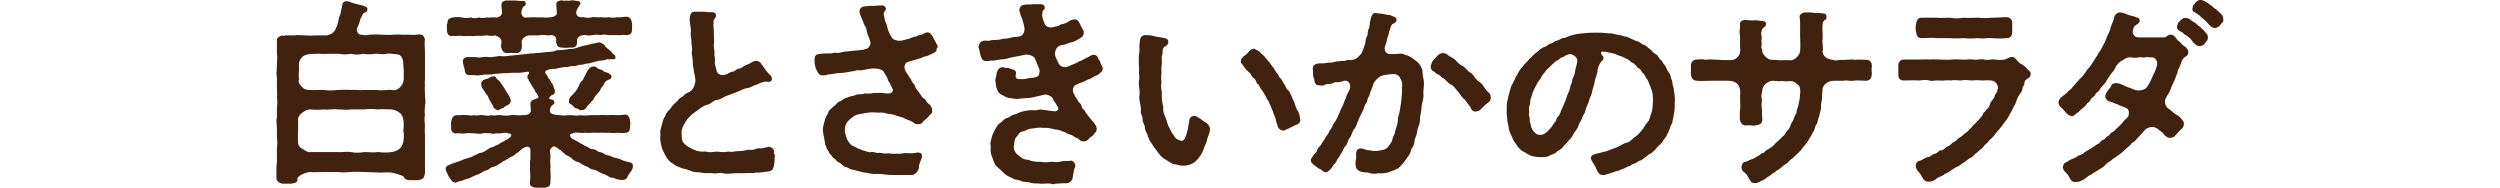 <?xml version="1.0" encoding="UTF-8"?>
<svg id="_レイヤー_2" xmlns="http://www.w3.org/2000/svg" version="1.1" viewBox="0 0 1003 75.3">
  <!-- Generator: Adobe Illustrator 29.2.1, SVG Export Plug-In . SVG Version: 2.1.0 Build 116)  -->
  <defs>
    <style>
      .st0 {
        fill: none;
      }

      .st1 {
        fill: #40220f;
      }
    </style>
  </defs>
  <g id="_文字">
    <path class="st1" d="M170.3,70v.2c0,1.3-1.4,2-2.6,2.1-1.1,0-2.2,0-3,0-1.1,0-2.3-.2-2.7-1.3,0-.3-.8-.6-2.1-1-1.2-.4-2.3-.7-3.1-.8-1.8-.2-3.8.2-5.3,0-2.1,0-3.5-.2-5.4-.2-2.1,0-3.4-.2-5.4,0-1.9.2-3.6.2-5.4,0-2,0-3.6,0-5.4,0-1.9,0-4.3.2-5.6,0-2.2.3-4.6,1.5-5,2.6.2,1.6-.6,1.8-2.6,2.1-.2,0-.4,0-.6,0h-.2c-.6,0-1.2,0-1.8,0h-.4c-1.4,0-2.8-1-2.8-2.3v-1c0-.9,0-1.8,0-2.8s0-1.4.2-2.2c0-1.3,0-2.8,0-4.2s0-1.2,0-1.8c.2-1,.2-3,0-4,0-1,0-2.7,0-4.1,0-.7-.2-1.7-.2-2.6s0-1,.2-1.5c0-1.5,0-2.9,0-4.1.2-1.4.2-2.6,0-4.1.2-1.2,0-3,0-4,0-1.3,0-2.6,0-4.1,0-.5-.2-1-.2-1.4,0-1,.2-1.8.2-2.7,0-.3,0-.7,0-1,0-1.4.3-2.7,0-4.2,0-.5,0-1,0-1.5,0-1.4,0-2.8,0-3.9v-.2c0-.7.8-1.5,2.2-1.8.4.2.7.2,1.1,0,1.4,0,2.2,0,3.7,0,1.3-.3,2.6,0,4,0,1.1,0,2.4.2,4.1,0,1.8,0,3.8,0,5,0,.3-.2,1.3-.2,2.4-1.1.9-.9,1.1-1.5,1.5-2.5.4-.9.5-1.5.8-3,0-.6.6-1.3.8-2.5,0-.7.6-2.2.6-3,0-.6.5-1.6,1.5-1.6s.2,0,.4,0c.6.2.7,0,1.1.2,1,.6,1.9.6,3,1,.8.2,2.2.4,3.2.9.5,0,1.1.6.9,1.4-.3,1.3-1.3.8-1.7,1.5-.4.5-.6,1.4-1.2,2.3-.2,1.4-.8,2.6-1.2,3.4-.4,1,.2,2.6,1.4,2.7,1.7.2,2,.4,3.6,0,1.2,0,3-.2,4.4,0,1.4,0,3.4.2,5.4,0,1.7-.2,3.8.2,5.4,0,1.4,0,2.1.2,3.7,0,.3,0,.7-.2,1.1,0,1.4-.2,1.7.6,2.2,1.9-.3,1.5,0,3.2,0,4.9v.6c0,.8,0,1.8,0,2.7v2.6c0,.6,0,1,0,1.5,0,1,0,1.7,0,2.4,0,.4,0,.8,0,1.2,0,1-.2,1.7,0,2.7-.2,1.1,0,2.2,0,3s0,.6,0,.9c0,.9.2,1.6.2,2.3s0,1-.2,1.6c0,.2,0,.5,0,.7,0,1-.3,1.9,0,3.2-.3,1.3-.2,3,0,4,0,1-.2,2.4,0,3.8,0,1.3,0,3,0,3.9v6c0,1.7,0,4.3,0,6.1ZM161.8,52.4c.2-1.4.3-2.8,0-4.6-.2-.4-.4-1.8-1.4-2.5-1-.7-1.4-1-3.2-1.4-1.8,0-3.8-.2-5.6,0-2-.2-3.7-.3-5.4,0-1.4,0-3.8,0-5.4,0-1.6.3-3.3,0-5.4,0-1.7-.3-3.9.3-5.4,0-1.8.2-3.3.2-5.6,0-1,0-2.3.6-3.2,1.4-1.4,1-1.7,2.1-1.6,3,0,1.4,0,3,0,4.1,0,1.5-.2,3.4,0,4.6-.2.5.4,2.2,1.6,2.6,1.3.8,2.4,1.7,3.2,1.4,1.4,0,3.5,0,5.6,0h5.4c1.5.2,3.3-.3,5.4,0,1.6.4,3.8.3,5.4,0,1.8,0,3.8.3,5.4,0,1.9.2,4,.3,5.6,0,.6,0,2.3-.6,3.2-1.4,1-.9,1.1-1.8,1.4-2.6.3-1.5.3-3.3,0-4.6ZM119.7,32.2c.2,1.4.9,2.2,1.7,2.9.7.8,1.5.9,3,1,2.2.2,3.8-.2,5.6,0,2,.3,3.4.2,5.4,0,1.9,0,3.9-.2,5.4,0,2-.2,3.4.2,5.4,0,2.1,0,3.4,0,5.4,0,1.3.4,4.2-.2,5.6,0,.7.2,2.2.2,3.4-1.2.8-.8,1.4-1.9,1.4-3.7,0-.6,0-4.2-.2-5.1,0-2.2-.5-4.2-2.6-4.3-1.1,0-2.3-.5-4.2-.2-1.8.4-3.4-.2-4.7,0-1.5.3-3,.2-4.7,0-1.9.4-3,.4-4.7,0-1.5.2-3.2.4-4.7,0h-4.7c-1.8.2-3.4-.2-4.7,0-2.7,0-4.2.2-5.2,1-2.4,1.8-1.5,4.5-1.6,5.4-.2,1.4-.2,3,0,4.2Z"/>
    <path class="st1" d="M220.9,39.8c1,.2,1.3.3,1.5,1.2.2.6-.5.9-.8,1.2-.6.5-.7.9-1,1.8,0,.4,0,1,.4,1.4.5.4,1.5.7,3.5.8,1.4.3,3.3,0,4.2,0,1.4,0,3,.4,4.1,0,1.3.2,2.6.2,4.1,0,1,0,2.2,0,3.4,0,1.3-.2,2.3,0,3.4,0s2.1-.2,3.5,0c1.3,0,2.1,0,3.4-.2,1.4-.2,2,1,2.2,2.6.2.7,0,1.1,0,2,0,2-.6,2.7-2.2,2.7-1.4.3-2.3-.2-3.6,0-1.1.3-2.1-.2-3.5,0-1.2,0-2.6-.2-3.4,0-1,0-2-.2-3.4,0-.7.2-1.5-.2-2.5,0-1.6.2-3.2-.5-4.4.2-1.8.2-.9,1.5-.5,1.9.4.2.6.6,1,.6.6.5,1.9.8,2.3,1.4,1,.3,1.3.7,2.4,1.3,1,0,1.4,1.1,2.5,1.1,1,0,1.9.5,2.6,1.1,1.1.2,1.9.4,2.6,1,.9.6,1.9.3,2.6.9,1.2.6,2.5.6,3.6,1.1,1.2.6,2.2.9,3.7,1.2.9.2,1.3.6,1.3,1.2s0,.2,0,.4c0,0,0,.2,0,.3,0,.7-.7,1.8-1.4,2.6-.9,1.2-.7,2.4-2.6,2.6-.7,0-2.3,0-3.8-.9-.5.2-1.6-.2-2.6-.9-.8-.5-1.7-.6-2.6-1.1-.6-.2-1.4-1-2.6-1.2-1.3-.2-1.8-.6-2.4-1.1-1.6-.5-3.1-1.5-3.5-1.8-1.4-.4-2.6-1-3.2-1.8-.8-.8-2.2-1-3.1-2.1-.7-.2-.6-1-1.6-1.2-1-1-2.2-1.7-2.7-1.2-1.1.6-1.4,1.9-1,2.6-.2.7.2,1.4,0,1.8-.2,1.9.2,3.2,0,4.9,0,1.4.3,2.9,0,4.9.2,1.8-1.4,2.2-2.6,2.2-.2.2-.5.2-.8.2-.7,0-1.6-.2-2.2-.2-1.3,0-2.9-.6-2.6-2.3.2-1.4.2-3.4,0-4.9.2-1.9-.2-2.4.2-4.3,0-1,0-2.2,0-3,.2-1.9-1-2.4-2.5-1.6-.5.6-1.3.4-1.2.9-1,.5-1.2,1.3-2.1,1.5-.4.6-1.7,1.4-2.2,1.4-.7.5-1.4,1-2.2,1.4-.9.2-1.3,1-2.2,1.3-1,.8-1.7,1-2.2,1.2-.6,0-1.8.6-2.2,1.1-.8.4-1.8.5-2.7,1.2-1.1.8-2.6,1-4,1.8-1.2.8-2.6.8-4,1.5-1.6.2-2.4,1-2.9.7-1.3-.2-1.8-1.8-2.5-2.6-.3-.9-1.1-2-1.1-2.8v-.2c0-.4.3-1,1.3-1.4,1.3-.6,2.7-1,3.8-1.4,1.2-.3,2.3-1.1,3.7-1.3.7-.4,1.5-.3,2.6-1.1,1.1-.2,1.4-.9,2.6-1.1,1.1,0,2-.9,2.6-1.2.5-.4,1.6-1.1,2.6-1.2.6-.6,1.8-.6,2.6-1.4.9-.6,1.5-.6,2.4-1.4.6,0,.8-.4,1.4-.8,1.1-.8,1-1.8-.7-1.8-.6-.6-2.4.2-4.4,0-.8,0-1.6.4-2.2,0-1.4,0-2.7-.2-3.5,0-1.3.4-2.5,0-3.4,0-1.4,0-2-.2-3.5,0-1.4.3-2.2-.2-3.5,0-1.4.2-2.5-1-2.2-2.7,0-1-.2-1.5,0-2,.2-1,.7-2.6,2.2-2.6,1.4.2,2.5-.3,3.5,0,1-.2,2.2.4,3.5,0,1,.4,2.6-.2,3.4,0,1,0,2,.5,3.5,0,1.4.4,2.3-.2,4,0,1.4.3,2.8.2,4,0,1.4-.3,2.6.3,4.2,0,1.5,0,3.4,0,3.7-1.7l-.2-2.6c-.2-1.2,1-2,2.1-2.2.4-.2,1.4-.2,1-1.3-.4-1-1.3-1.4-1.3-2.2-1-1.1-1.4-2.5-2.5-3.9.2-.6-.6-.6-.5-1.3,0-1,.2-1,.6-1.4.2-.3.2-1-.7-.8-1.5.2-3,.5-4.3.4-1,0-2.9,0-4.2.2-1.5-.2-3,.3-4.2.2-1.4.4-3,.3-4.3.3-1.6.2-2.9.6-4.3.2-.6.2-.8,0-1.4,0-1.3.3-2.4-.6-2.3-1.8,0-.6-.9-2.8-.8-3.8.2-1.9,2.1-1.6,3.3-1.6s2.4,0,3.2.2c1.9-.2,2.2-.4,3.8-.2,2,.2,3.2-.5,5-.4,1.8.3,3-.2,5-.3l5-.5c1.3-.2,2.2-.3,3.4-.3.6-.3,1.6,0,3-.3,1.2-.2,2-.2,3-.3.8,0,1.6,0,2.8-.6,1.1-.2,1.4,0,2.6-.2.8,0,1.7-.2,2.8-.4.7.2,2.4-.2,3.7-.7,1.2-.3,1.8-.6,2.7-.7,1-.2,3.1-.8,4.3-1,.3.2.4-.3,1-.2s1.7.4,2.3,1.2c.5.9.9,1,1.7,1.7.6.4,1,1,1.8,1.8.5.3.7.4.8,1.1.2.9-.6,1.2-1.2.9-.9,0-1.2.3-1.8,0-1.2.4-1.9.6-2.9.6-.6,0-1.9.4-2.8.6-1.3.4-1.8.6-2.8.6-.6,0-1.4.6-2.9.5-1.3.4-1.8.6-2.8.5-1.2,0-1.9.6-2.9.4-.9,0-2.2.4-2.9.4-1.1.6-1.8.2-2.9.4-.5.2-1,.2-1.4.4-1.3.5-1,1.3,0,2.3.4.5,0,1.1.9,1.3.2.6,1,1.9,1.5,2.6,0,1.1.6,1.4.6,1.9.2,1.2-.4,1.8-1.4,2.1-.9.5-1.1,1.6-.3,1.6h0ZM179.5,9.4c0-1.6.6-2,2.1-2.4,1.4-.2,2.4-.2,3.8,0,.9.3,2.4.3,3.5,0,1.4.5,2,.3,3.4,0,1.1.5,2.6,0,3.4,0,.7.2,2-.2,3.1,0,.9.3,2.6-.8,2.6-1.7,0-1.8-.3-2.7-.2-3.1-.3-1.2,1-2,1.9-2h.2c.2,0,.5,0,.8,0h.8c.6,0,1.2,0,1.6,0,1,0,2.3.3,3,.2.7,0,1.5,0,1.4,1,0,.5,0,1.1-.5.9-1,.8-1.2,2.1-1.2,2.6-.2.3.2,1.3.6,1.7,1,.9,1.4.2,2.6.4,1-.2,2.4,0,3.8,0,1.2-.2,2.3.2,3.8,0,1.7,0,3.4-.6,3.4-1.6,0-1.5-.2-2.6-.2-3.3-.2-1.6.9-1.7,2.1-2,.9.4,1.8,0,3.2.2.3,0,.6-.2,1-.2s1.3.2,2,.3c.4-.2,1.3.2,1.4,1-.4.6-.2.5-.5.9-1,1.4-1.2,2.2-1.2,2.6,0,1.4.7,2.2,2.9,2,.8.2,2.4.4,3.4,0,.9-.2,2,.2,3.4,0,.8,0,1.9.3,3.4,0,1.5.3,2.2.2,3.5,0,1.5.2,2.2-.2,3.6-.2,1.5,0,1.9,1.4,2.2,2.6,0,.7,0,1.2,0,1.6s0,.4,0,.6c0,1.7-.4,2.5-2.2,2.6-1.1-.3-2.2.2-3.6,0-1.4,0-2.5,0-3.5,0-1.5-.3-2.7-.3-3.4,0-1.6-.4-2.6,0-3.4,0-1.3.4-2.6-.2-3.3,0-1.4,0-2,.6-2.5,1.3-.4.6,0,1.5-.2,2-.2,1.4-1,1.8-2.9,1.7-.7,0-2.1.2-2.9,0-1.7,0-2.2-.6-2.4-1.6-.4-.6,0-1.8-.2-2.2-.6-1.3-1.4-1.3-3.2-1.1-1.3-.2-2.7-.3-3.8,0-.8,0-2.8,0-3.8,0-1.8.2-3.1,1.6-3,2.6,0,.9.2,1.7,0,2.5,0,1.5-1.5,2.2-2.7,2-.8,0-1.5-.2-2.8,0-1.7.2-2.3-1-2.6-1.9-.4-1,0-.9,0-2.6,0-1.4-1.2-2.2-2.6-2.6-.8.3-2.4.2-3.1,0-1,0-1.7.2-3.1.2-1-.2-2.6.3-3.8,0-1.1,0-2.3.2-3.5,0s-1.8.2-3.6,0c-1.7.3-2.2-1.1-2.2-2.6,0-1.1,0-1.6,0-2.2ZM198.2,30.6c.8,0,.6.6,1.5,1.4.6.2,1.3,1.4,1.7,2,.5.6,1.2,1.8,1.9,3,1,1.4,1.4,2.3,1.6,3,.2,1.3-.8,2.2-1.8,2.4-.6.3-1,1.1-1.8,1.1-.7.2-1.4,1-1.8.7-1.2-.6-1.5-.8-1.8-2-.5-.6-.9-1.6-1.4-2.3-.5-1.1-.6-1.7-1.4-2.3-.4-1.1-1-1.4-1.4-2.3-.4-.4-.4-1-.4-1.4-.2-1,.5-1.7,1.3-2,.5-.2,1-.2,1.8-.6.6-.3,1-.8,1.9-.6ZM242.3,34l-1.2,1.4c-.2,1-1,1.7-1.8,2.6-.7.6-1,1.9-1.9,2.6-1,1.3-1.7,1.7-2.2,2.6-.5.9-1.4,1-2.1,1-.3.4-1-.7-1.8-.7-.7,0-1-.6-1.8-1.4-1-.4-1.4-.8-1.2-1.9.2-1.5,1.2-1.8,1.9-2.7.9-1,1.6-2,2-3,.3-.6.5-1.4,1.3-2.1.6-.3.7-1.5,1.3-2.2.3-.8.6-1.3,1.2-2.2.4-.6,1-1.3,2-1.3s1,0,1.4.4c.6.8,1.6.6,2.5,1.2.4.8,2,.6,2.5,1.3.6.2,1.1.8.9,1.5-.2.6-.8.8-1.4,1-1.3.6-1.2,1.2-1.8,1.9Z"/>
    <path class="st1" d="M310.9,61.9c0,1.2-.2,2-.2,3.4-.2,1.6-.5,2.2-.7,2.6-.5.8-1.8,1-2.9,1-1.7.2-2.4.5-3.8.3-1.2.5-3.1,0-4.6.3h-3.6c-1,0-2.2.2-3.3.2s-1.1,0-1.7-.2c-1.3-.4-2.4.3-4.2,0-1.1-.2-2.8.2-4.2-.2-1-.3-3,0-4.2-.6s-3-1-3.9-1.2c-1.2-.5-2.8-1-3.5-1.8-1.3-.5-2.2-1.8-2.7-2.6-.6-.9-1.4-2.6-1.8-3.6-.3-1.2-.7-2.4-.7-3.8s0-.6,0-1c.2-.7,0-1.2,0-1.8s0-.6.2-1.1c.3-1.2.4-1.8.7-2.6,0-.5.6-2.1,1.1-2.6.2-1,.8-1.7,1.4-2.3.6-.4.9-1.3,1.8-2.2.8-1,1.4-1,2-2,.5-.6,1-1,2.2-1.7.3-.6,1.4-1.2,2.3-1.5,2-1.1,2.7-4.4,2.3-5.5-.2-2-.5-2-.6-3.5-.2-1.5-.4-2-.4-3.7s-.6-2.4-.3-3.6c.3-1.5-.3-2.3-.2-4.1,0-1-.5-2.6-.2-4,0-2.1-.8-4-.4-5.8.2-1.3.7-2,1.9-2h1.4c.8,0,1.5,0,2.4,0,1.4.2,2.1.2,3.4.2.7,0,1.3.4,1.4,1.3,0,.9-.6,1.2-.8,1.6-.5,1,0,1.4-.3,2.3.2,1.5.2,3.1.2,4.2s.2,2.6,0,3.4c-.2,1.4.5,2.9.2,3.8,0,1.2.4,2,.2,3-.2,1,.3,2.2.6,3.4.2,2,2,2.4,3,2.2,1.1-.2,1.9-.7,2.4-1,1-.6,1.4,0,2.4-1,.6-.5,1.9-.6,2.5-1,1.4-1.2,3-1.3,4-2.2.5-.2,1.4-.6,1.8-.5.7,0,1.7.6,2,1.4.6.6,1,1.3,1.6,2.2.7.8,1.1,1.4,1.8,2,.8.7,1,1.7.6,2.3-.3.6-1.1.6-1.6.5-1.2-.2-1.9.2-2.2.3-.5,0-1,.5-2.6,1-1.4.5-2.2,1.1-3,1.2-1.8.2-3,1.1-4.2,1.5-1.4.5-2.9,1.2-4.2,1.6-1.2.3-2.3,1.5-4,1.7-1.8.2-2.6,1.8-3.9,1.9-1.1.2-2.8,1.3-3.7,2.1-1,.7-2.7,1.8-3.3,2.6-1.3,1.2-1.7,2.1-2.4,3.3-.9,1.5-1.1,2.8-.9,4,0,2.1.2,2.9,1.4,4,1,.9,2.1,1.4,3.6,2.1,1.4.7,3,.8,4.7.7,1.8.6,3.4,0,4.4,0,1.3.2,3.1.4,4.6,0,1.5.4,2.6-.2,4.5-.2,2.2,0,3-.7,4.6-.5s2-.8,3.7-.6c1.1.2,2.9-.7,3.8-.6.6.2,1.7.9,1.7,1.5v.2c0,.5,0,.9,0,1.3h0Z"/>
    <path class="st1" d="M375.8,19.4c0,.2,0,.4,0,.6-.2.9-1,1.1-2.1,1.7-1,.3-1.6,1-2.6.9-.5.3-1.3.6-2.3.9-2,.6-2.8.8-4.7,1.4-1,.2-1.6,2.2-1,3,0,.7.5,1.1,1.2,2.1.2.8,1,1.3,1.4,2.3.2,1,1.2,1.2,1.4,2.3.2.8.9,1.5,1.4,2.2,1.3,1.7,1.4,2.4,2.2,2.7.7.3.9,1.5,1.7,2s1.5,1.5,1.6,2.7c.2,1.1-.7,1.8-1,2-.6.9-2,1.9-2.7,2.6-.5,1-1.2,1-2.1,1-.6,0-1,0-1.7-.6-1.3-1-2.4-1-3.8-1.8-.9-.6-2.6-.6-3.8-1.3-1.7-.5-2.6-.2-3.9-.8-1.1-.3-2.7,0-4.2-.2-1-.2-2.9.2-3.9.3-1.6.4-3,.4-4,1-1,.7-1.7,1.2-2.7,2.2-.7.9-1.3,2-1.2,3.5-.2.9.4,2.3.6,3,.2,1.1,1,1.9,1.4,2.5.3.6,1.4,1.1,2.4,1.5.7.6,1.4.6,2.7,1.2,1.4.3,2.5,1,3.3.7,1.3-.2,2.3.6,3.4.3.9,0,2,.5,3.4.2.7,0,1.8.3,3,.2,1.2-.2,1.8.2,3.2-.2,1-.2,1.7,0,3.2,0s2.2-.4,2.9-.3c1,.2,1.4.4,1.4,1.4.2.8-1.4,3.1-1.2,4.6-.2,1-.8,2.1-1.7,2.6-.2.3-.8.4-1.5.4s-1.6,0-2.3,0h-3.9c-.5,0-1,0-1.5,0-.9,0-1.8,0-2.8-.2-1.8-.3-3.2-.2-4.3-.2-1.4,0-2.9-.6-4.2-.6l-4.2-1.1c-.8,0-1.7-.5-2.6-1-.9,0-1.8-.9-2.3-1.4-.6-.5-1.6-.8-2-1.5-.8-.8-1.2-.8-1.8-1.8-1-1-.9-1-1.4-2.1-.6-.5-.6-1.4-1.1-2.3-.2-1.7-.7-3.4-.9-5.4-.3-1,.4-3,.6-3.9.2-.9.6-2,1.4-3.2.2-1.4,1.1-1.5,2.1-2.7,1-.5,1.4-1.6,2.5-2.1,1.3-.3,1.7-1.4,3.1-1.5,1.4-.8,2-.4,3.4-1.1.9-.5,2.4,0,3.6-.6,1.4,0,2.1.2,3.6-.2h1.6c1.4-.2,2.7.2,4,.2,1,0,1.5,0,2-.8.4-.8-.2-1.4-.8-2.6-.2-1-1-1.4-1.1-2.2-.3-1.3-1.2-2-1.5-2.9-.6-1.3-3.4-1.8-5.8-1.4-1.4.2-3.4.8-4.3.6-1-.2-2,.5-2.6.4-2.1.4-3.8.7-5.3.7s-2.9.6-4.6.6c-.6.4-1.8.4-2.5.3-1,0-1.7-1.4-2.2-2.6-.4-.9-.6-2.2-.6-3.3v-.2c0-2,.9-2.4,1.8-2.4l1.4-.2c1.8-.2,3.2.2,4.4-.3.6-.2,1.5.3,3.1-.2,1.4-.5,2.2-.2,4.4-.6,1.8-.2,4.1-.2,5.2-.7,1.4,0,2.6-1.9,2-3.3-.3-1.2-1.2-2.6-1.4-4.2-.2-1.5-1.1-2.2-1.4-3.4-.2-1-1.2-2.4-1.4-3.7-.3-1.5.8-2.5,1.9-2.5,1.2-.2,2.3-.3,3.6-.2.8,0,1.5-.2,2.3-.2s.8,0,1.2,0h.2c.6,0,1,.5,1.3,1,.2,1-.7,1.4-.8,2-.2.9.2,1.1.3,2.3s1,2.2,1.1,3.4c.2,1.1.5,1.7,1.1,3,.5.8,1,2,2.2,2.2,1.1.3,2,.5,4-.2,2.6-.5,3.2-1.3,3.7-1.2,1,.2.7-.5,2-.6,1.3-.2,1.8-1,3-1.1,1.1,0,1.8.8,2.2,1.7.5,1,1.1,1.9,1.5,2.9.3.2.5.7.5,1.4h0Z"/>
    <path class="st1" d="M423,73.9c-.5,0-.9,0-1.4-.2-1.3-.2-2.4,0-3.3,0s-.5,0-.7,0c-1.1-.2-3,0-3.9-.3-1.1-.5-3.1-.3-3.9-.7-1-.7-2.8-.4-3.8-1.3-1.4-.6-2.3-1-3.5-2.2-.7-.8-1.8-1.7-2.7-2.5-1.1-1.1-1.3-2.9-1.8-3.8-.5-1-.7-2.6-.5-4.2-.4-1.4,0-2.1.4-3.6.2-.9.6-1.8,1.3-3.1.7-1,1-2.1,2-2.6.6-.3,1.7-1.8,2.6-2,1.2-.2,1.4-1,3-1.4,1.2-.3,1.8-.8,3.2-1.2,1.1-.3,2.1-.5,3.4-.6,1.4,0,2.3.2,3.4-.2,1.3-.2,4.2.5,5.8.6,1.4.3,2.5-.6,1.8-1.6-.4-1-1-1.6-1.3-2.2-.4-.2-.4-1-.8-1.5-.6-.8-2.3-1.4-2.9-1.4-1.2.2-1.8.5-2.7.6-1.6.3-3.2.9-4.2.8-1.8.2-3,.2-4.3.4-1.6,0-2.6-.4-3.4-.4-1.4-.2-2-.9-2.9-1.3-1.1-.3-1.6-1.4-1.9-2.2-.6-1.3-.4-2.2-.7-3.6,0-.5.5-1.7.6-3.1.6-1.4.8-1.8,2-2.1.8-.2,1.1.4,2.1.2.6,0,1.3.4,1.7.5,1,.2,2.2.6,1.9,1.9-.2.8-.2,1.4.2,1.8.6.6,1.7.2,2,.4,1.9,0,2.8-.6,4.2-.6,1.2,0,2.6-.3,2.9-1.4.3-1.2.3-2.1-.3-2.9-.4-1.1-.8-2.2-1.6-3.8-.5-.6-2.6-1.7-4.8-.9-2.4.4-4,.8-5.1,1-1.6.6-2.5.5-4,.7-1.2.2-2.1.5-3.5.4-.4,0-1.4.3-2.1.2-1.4,0-1.8-1.3-2.1-2.3-.2-.7-.2-.8-.5-2.2,0-.3-.3-.8-.3-1.2s0-.4.2-.6c0-.9.7-1.5,1.5-1.8.9-.3,2.3.2,3.1-.2,1.3-.3,2.6,0,4-.4,1.1-.4,2.7-.2,3.8-.6,1.4-.5,3-.3,3.9-.6,1.2-.2,2.3-1.8,1.8-4-.3-1.5-1-3.8-1.5-4.7,0-.9-.7-1.5-.4-2.2.2-1,1-1.8,2.1-1.8.9-.2,2,0,3.3-.2h.6c.8,0,1.1,0,1.8,0h.6c.6,0,1.4,0,1.7,1,.2,1.1-.2,1-.6,1.5-.6.6,0,.7-.4,1.4,0,1.4.3,2.2,1,3.9.5,1.4,2.3,1.8,3.8,1.3.8-.2,2-.3,2.6-1,.9,0,2.3-.6,3-1,.8-.6,1.8-1.1,2.7-1,1.2,0,1.5.7,2.1,1.8.3,1,1,1.7,1.1,2.3.5.4.5,1.3.3,1.9-.2.9-.7,1-1.4,1.6-1.5.8-2.4,1.5-4,1.7-1.5.6-2.7,1-3.6,1-1.8.6-2.1,1.8-2.2,2.2-.6,1.7,0,2.6.6,3.8.6,1.5,1,2.4,2.6,2.8,1,.2,1.9-.2,3.1-.8,1.3-.6,2.1-.7,3.2-1.5,1-.2,1.9-1,3.2-1.5.6-.3,1.7-1.1,2.4-1.1,1.3,0,1.8.6,2,1.5.6.9.8,1.1,1,2,0,.6.8,1,.8,1.8v.5c0,.6-.5,1-1.4,1.8-1.2,1-1.8.7-2.5,1.4-.7.6-2.3.9-3,1.4-.9.6-2.4.9-3.8,1.6-1.7.7-1.4,3.4-.7,3.8.2,1,1,1.7,1.4,2.5.3.9,1.2,1.2,1.4,1.8.2,1.1.6,1.8,1.4,2.2.2,1,1,1.5,1.4,2.2.5.7,1.4,1.8,2.1,2.5.8,1.1,1.2,1.6,1.3,2.6,0,1.6-.7,1.4-1.2,2.3s-1.5,1.1-1.8,1.6c-.3.6-1.3,1.4-2.7,1.2-1.3-.2-1.2-1-2.4-1.4-1.1-.3-1.1-.9-2.7-1.4-1,0-1.8-1.1-2.4-1-.5,0-1.4-.8-2.7-.9-1,0-2-.4-3.1-.6-1.1-.2-2.6,0-3.5-.2-1.1,0-2.7.3-3.7.4-1.4,0-2.4,1-3.5,1.1-1.4.2-1.8,1.6-2.5,2.2-.9,1.1-.8,2.2-1,3.4-.4,1.4.6,3.3,1.7,3.9,1.2,1.1,2.2,1.9,4.1,1.9,1.8.9,3.5.8,5.1.8,1.6.5,3,0,4.5,0,1.4.2,2.6.2,3.7-.2,1.3-.2,2,0,3.8-.2.6-.2,1.4.7,1.6,1.4.5,1.1-.6,1.7-.5,3-.5,1.7-.3,2.4-.6,3-.5,1.1-1.4,1.6-2.4,1.6s-.4,0-.6,0c-1.5,0-2.6.2-3.8.2h0Z"/>
    <path class="st1" d="M485.4,51.1c.2.9-.2,2.6-1,4.4-.2,1.8-1.4,3.6-1.5,4.3-.4,1.3-.9,2-1.3,2.6-.4.7-1,1.4-1.8,2.2-.7.7-1.4,1-2.2,1.4-.6.2-1.9.5-2.9.5-1.4,0-2.8-.6-4-.7-1.3-.6-2.6-1.5-3.4-2-1.1-.5-2.3-2-2.9-2.9-.8-1.1-1.8-2.3-2.3-3.3-1-1.2-1.1-1.7-1.6-3-.2-1.2-1.2-2.2-1.2-3.5s-1-1.8-.9-3.4c0-1.2-.9-2-.7-3.4.2-1.5-.6-3.4-.6-5s0-.6,0-.8c.4-1.6-.2-3.4-.2-5.1v-.6c.3-1.4.2-2.6,0-3.8.3-.9,0-2.2,0-3.4v-.5c0-.2,0-.5,0-.7v-1.3c0-.6,0-1.3.2-2,.2-1-.2-2.7.2-4.1.2-1-.2-2.2,1.7-2.9.3,0,.7,0,1.1,0,1.2,0,2.5.2,3.2.5l3.6.6c1,.2,2,.6,1.8,1.8,0,1.3-1.4,1.4-1.9,2.2-.6,1-.2,1.9-.5,2.7-.5,1.4,0,2.7-.2,4-.3,1.3,0,3.3-.2,4.3s.2,2.6,0,3.3c-.3,1.7.4,3.1.2,4.6,0,1.9.2,3.4.6,4.6-.2,1.6.2,3,.9,4.4.7,1.7.8,3.1,1.6,4.3.6,1.1,1,2.1,1.9,3.2.5,1.2,2.2,1.8,3,1.9,1,0,1.7-1.7,2.1-3.3.6-1.8.6-3.6.9-4.3,0-.6,0-2.2,1.9-2.4,1,0,1.7.6,2.5,1.1,1,.6,1.8,1.5,2.4,1.6.9.7,1.3,1.4,1.4,2h0ZM521.8,47.9c-.3,1.4-.6,1.8-1.8,2.2s-2.4,1.3-4.1,1.9c-.3.4-1,.5-1.5.3-1.1-.2-2-1.4-1.9-2.3-.5-.6-.6-2.2-.9-3-.6-1.1-.8-2-1.1-2.8-.4-.6-.5-1.4-1.2-2.7-.3-1.2-1-1.5-1.4-2.6-.4-1-1.1-1.8-1.5-2.6-1-.9-1-2.1-1.7-2.5-.9-.5-.6-1.9-1.8-2.5-.7-.3-.7-1.5-1.8-2.3-1-.7-2.1-2.2-2.6-3.1-.6-.6-.9-.9-.6-1.4-.2-.6.6-1.4,1-1.9,1.1-.6,1.8-1.5,2.4-2.2.5-.6,1.2-.6,1.8-.9.5.2,1.4.7,2.5,1.4.4.9,1.8,1.5,2,2.2.6.4,1.1,1.4,1.8,2,.5.8.6,1,1.5,2.1.6.6.5,1.1,1.4,2.1.8.8.6,1.4,1.5,2.2.8.7.6,1.2,1.4,2.2.6.6.7,1.9,1.6,2.5.5.3,1,1.7,1.3,2.2.5,1,.6,1.9,1.1,2.4.2.5.6,2.4,1.4,3.6.9,1.3,1,3.2,1,3.7Z"/>
    <path class="st1" d="M570.7,28.9c0,1.6.6,3,.6,4.4,0,1.9-.4,3-.2,5,0,1.7-.8,3.7-.8,5,0,1.8-.7,3.1-.6,4.9,0,1.6-1,3-1.2,4.9-.2,1.7-.9,2.2-1,3.4,0,1.4-.6,2.3-1.3,3.4-.2,1.2-.8,2.4-1.6,3.3-.6.8-1.4,2.1-2.2,2.9-.4.3-1.3,1.6-2.1,1.7-1,.7-1.9.7-2.4,1-1.4.7-3.6.9-5.2.7-.3.2-.8.2-1.4.2-.8,0-1.8-.2-2.6-.5-1.8,0-3.2-.3-3.8-.9-.6-.5-1-1-1-2-.3-1,.3-2.6.2-3.7-.2-1.7.3-3.4,2.4-3,1.6.4,1.8.8,3.3.7.8.4,2.4.3,3,.2,1-.2,2-.3,2.8-.6.9-.5,1.3-.8,1.8-1.7.7-1,1-1.2,1.3-2.5,0-.9.8-1.4,1-2.8s1.1-3,1.1-4.5.7-3,.9-4.6c.2-1.7.6-3.4.6-4.7.2-1.4.2-3.1.2-4.3.2-.8,0-2.4-.7-3.3-.4-1.2-1.6-1.8-2.7-1.8-.4,0-3,.2-4.5.6-1.5.5-3,2.1-3.5,3.1-.4,1-.6,2-1,2.8-.6,1-.5,2.1-1,2.6-.6.7-.4,1.9-1,2.6-.8.9-.7,2-1.6,3.6-.6,1.1-1.3,2.5-1.6,3.4-.5,1-.8,2.6-1.7,3.5-.7.7-.9,2.6-1.7,3.4s-.8,2.6-1.8,3.4c-.6.5-.6,1.3-1.1,2-.7.9-.9,1.8-1.6,2.6-.7.7-.8,1.8-1.4,2.3-.7.5-1,1.4-1.7,2.2-.4.5-1.4,1.3-1.9,1.3-1.3,0-1.5-.8-1.9-1-1.3-.5-2-1.3-3.2-2.1-.6-.6-1-.9-1-1.6v-.2c0-.8.7-1,.8-1.5.5-1,1.4-1.3,1.8-2.6.2-1.1,1.4-1.4,1.8-2.6.3-.6,1.3-1.6,1.6-2.6.9-1,1.4-2,1.6-2.6.8-.7.9-1.6,1.8-3.1.6-.6,1.2-1.9,1.7-3.1.5-.7.8-2.2,1.5-3.3.6-1.1.7-2,1.4-3.3.2-1.3,1.1-2.5,1.6-3.7.7-1.8-.4-3.8-2.3-3.4-.6.4-1.4.3-2.2.6-1.1,0-1.4-.2-2.3.4-1.2.5-2.5.2-3.2.6-.9.6-1.7.3-2.1.2-1.1.2-2.1-.6-2.1-2.3-.5-.9-.6-2.2-.5-3.5-.5-2.1.6-2.8,2.6-3,1.5.2,2.6-.2,3.9-.3,1.6.2,2.2-.6,3.9-.5,1.6-.5,1.4.2,3-.4,1-.4,1.5.2,2.8-.3,1,0,3-1.9,3.5-3,.4-.9.6-1.8,1.2-3.4.3-1.2,0-1.8.8-3.1.4-.6,0-1.6.6-2.8.6-1,.3-2.7.7-3.4.2-1.4.8-3,1.9-3s.2,0,.3,0c1.8.4,2.7.2,3.8.6,1.1.3,1.8,0,2.7.6.6.3,1.8.4,1.8,1.6-.2,1.5-1.7,1.3-2,2.1-.3.4-.7,1.7-1,2.8-.2,1.7-1,2.6-.9,3.2-.2,1.5-.6,1.8-.8,2.7-.4,1.5.7,3,2.1,2.9,1.4,0,2.7,0,4.1-.2,1.5,0,1.7.6,3,.8,1.5.6,2.3,1.4,3.4,2.2,1.4.9,2.2,2.8,2.5,3.8ZM598.1,39.2c0,.8-.2,1.4-1.1,2-1.1.7-2.5,2.3-3.1,2.8-.6.6-1.1.7-1.6.7-1.3.3-2.2-.8-2.3-1.7-1-1-1.4-2-2.5-3.2-1.2-.8-1.6-2.1-2.6-3.1-1-1-1.4-2.2-2.8-2.8-1.4-.6-2.2-2.2-3-2.5-1-.4-1.4-1.4-2.1-1.5-1-.2-.8-.8-1.9-1.3-.9-.4-1.2-1.3-1.1-2,.2-.9.5-1.6.7-2,.9-1,1-1.1,1.8-2,.7-.8,1-1,2.1-1.3.9,0,1.5,0,2.4.9,1,.8,2.2,1,3.2,2.2s1.9,1.8,3,2.3c.6.4,1.5,1.5,1.9,1.9.7.6,1.2.5,2,1.6.6,1.1,1.6,2.2,3,3.1,1,.7,1.5,2.4,2.7,3.4,1,.8,1.3,1.4,1.3,2.5Z"/>
    <path class="st1" d="M671.9,40.4c0,.8,0,1.8,0,2.7s-.2,1.7-.3,2.6c-.2,1.4-.6,2.5-.6,3,0,1-.8,1.4-.9,2.5-.6,1.1-.6,1.8-1.1,2.4-.2.6-.6,1.4-1.4,2.3-.6.9-.8,1.4-1.6,2.1-.9.7-1.5,1.5-1.9,2-.3.2-1.6,1.6-2,1.7-1,.2-1.4,1.3-2.1,1.4-.7.6-1,1-2.2,1.4-1,.3-1,.9-2.3,1.2-1.1.2-1,.8-2.3,1.1-.8.2-1,.7-2.2,1-1,.3-1.4.7-2.6.9-.9.2-1.4.6-2.6.9-1,.2-1.6.6-2.3.6-.2,0-.4,0-.6,0-1.2,0-1.8-1-2.5-2.5-.4-1.2-.9-1.6-1.3-2.4-.3-.5-1-1.4-.8-2.2.4-1.1.8-.9,1.4-1.2.3-.2,1-.2,1.4-.4,1.5-.4,2.2-.5,3.3-.8,1.3-.4,2.5-1,4-1.5,1.8-.7,2.9-1.7,4.1-1.9,1.8-.4,2.5-1.9,3.5-2.4,1-.6,1.7-1.5,2.8-2.7.9-1.1,1.1-2,2.3-3.3.8-.9,1-2.6,1.5-3.8.5-1.1.4-3.3.6-4.5,0-1.1-.2-2.4-.2-3.2-.3-1.1-.6-2-1-3-.5-.9-.6-1.8-1.2-2.7-.8-.6-.5-1.4-1.6-2.3-.9-.8-.8-1.6-1.6-1.9-1.1-.5-1.4-1.8-2.4-2.2-1.1-.4-1.6-1.4-2.6-1.7-1-.4-1.8-1-2.7-1.2-1.1-.2-1.7-.9-3.4-1.1-1.2-.2-2.2-.6-3.4-.6-1.1,0-.8,1-.4,1.4.4.4.8.8.6,1.4,0,.7-1,1.2-1.2,1.6-.8,1.4-1.3,2.9-1.2,3.7-.3,1.7-1,2.7-1.1,4-.2,1.3-.8,2.6-1,3.8-.2,1.4-1,2.6-1.3,3.8-.2,1.2-1.2,2.6-1.4,3.8-.2,1.4-.8,1.5-1.3,3-.2,1-1.3,2.1-1.5,3.2-.2,1-1.4,2.3-1.8,3-.6,1-1,2.1-2.1,2.9-.9,1.4-1.8,1.8-2.2,2.5-.6,1.1-2,1.4-2.7,2.2s-2.2,1-3,1.5c-.8.6-2.6.6-4.7.5l-1.4-.2c-1.2-.2-2.6-.9-3.6-1.7-.8-.2-1.8-1-2.6-1.9-.6-.9-1.3-1.8-1.7-2.4-.6-1-1-2.2-1.3-2.8-.4-.7-1-2.2-.9-3-.2-1.1-.6-2.2-.6-3.1,0-.6-.2-1.3-.2-2.2v-1.9c0-1,0-2.1.2-3,.3-1.4.5-2.4.9-3.8.3-1,.6-2.6,1.4-3.7.6-1,1.1-2.7,1.8-3.5.6-1.2,1.2-2.2,2.2-3.2.5-.9,1.8-1.8,2.6-3,1-.6,1.4-1.6,2.9-2.6,1.4-1,1.8-1.8,3.3-2.2.8-.2,1.4-1.1,2.2-1.3,1.2-.2,1.8-1.1,2.4-1.2,1.2,0,1.7-.9,2.5-1,1,0,1.7-.5,2.6-.8,1.6-.6,3.8-1,5.2-1.1,2-.2,3.4-.3,5.3-.3s3.1,0,5.8.3c.6-.2,1.6.2,2.9.5s1.9.2,2.9.7c.8,0,1.8.4,2.7.9,1.3.5,2.2,1.1,2.7,1.1,1,.2,1.9,1.4,2.6,1.4.6,0,1.3,1,2.2,1.6.9.6,1.4,1.6,2.6,2.2,1.1.6,1,1.7,1.8,2.1.6.3,1,1.7,1.8,2.4.5.5.7,1.7,1.4,2.6,1,1.2.8,1.9,1.1,2.7.6,1,.4,2.1.7,2.9.5,1.1.2,1.8.6,3,0,.6.2,1.6.2,2.9ZM629.3,21.9c-.9,0-1.4.6-2.2,1-1.4.3-1.1.8-2.1,1.2-1.1.6-1.4,1-2.4,1.9-.8.8-1.8,1.8-2.3,2.2-.3.8-1.3,1.4-1.8,2.5-.6,1.2-1.1,1.7-1.7,2.6-.3.6-1,1.9-1.5,2.9-.3,1-.8,1.9-1,3-.6,1.1-.2,2.2-.6,3-.5,1-.2,2.1-.2,3-.4,1,.3,1.5.2,2.7,0,1.1.5,2,.6,3,.6,1.3.7,1.7,1.4,2.2.5.6,1.3,1.1,2.2,1,1,0,1.6-.3,2.3-.8.8-.6,1.2-1.2,1.8-1.8,1-1,1.3-2.1,1.8-2.4.6-.4.6-1.8,1.2-2.3,1-.7,1-2.1,1.8-3.5l.7-1.6c.6-1,1.2-3.6,1.8-4.7.6-1,.6-2.6,1.1-3.4s.2-1.8.8-2.6c.6-1,.6-1.9.9-3.4.2-1,.6-1.9.7-3,.3-1.8-2.3-3.3-3.6-2.8h0Z"/>
    <path class="st1" d="M750.9,29.8v.3c0,1.5-1.1,2.3-2.2,2.3-1.7,0-3.4-.3-5.4,0-1.2.2-2.6-.4-3.5,0-1.1,0-3.2,0-4,0-3,0-4.6,2.2-4.6,3.4-.2,1.5-.2,2.2-.2,3.8-.2,1.6-.5,2.3-.4,3.5,0,1.1-.6,2.4-.7,3.4-.5.9-.6,2.6-1,3.2-.8.7-.7,2.4-1.4,3.1-.7,1.2-.9,2-1.7,2.9-.2.8-1,1.6-1.9,2.8-.9,1-1.2,1.7-2.2,2.6s-1.9,1.8-2.6,2.5c-1,.4-1.3,1.4-2.6,2.2-1,.6-1.2.8-2.1,1.6-1,.8-1.7,1-2.3,1.7-.9.2-1.3,1-2.4,1.6-1,.5-1.4,1.3-2.2,1.4-1.1.6-2.3,1.4-3.3,1.4-1.8,0-2-1.1-2.7-2.2s-.6-1.4-1.8-2.2c-.8-.6-1.1-1.4-1-2.2.2-1,.4-1.8,1.5-2,.7,0,1.4-.6,2.3-.9.8-.3,1.4-.4,2.3-1.2,1-.2,1.4-1,2.3-1.4,1,0,1-1.2,2.2-1.4,1-.8,1.4-.8,2.4-1.8.5-.5.7-.9,1.6-1.6.6-.6,1-.8,1.8-1.8.6-.2,1.2-1.2,1.7-2.1.6-.5,1.4-1.5,1.7-2.8.2-.7,1-1.4,1.2-2.5,0-.6,1-1.4,1.1-2.6,0-1,.4-1.1.6-2.2.2-1.1.5-1.8.7-3.6,0-1.3.4-2,0-3.8,0-.9-2.3-2.6-3.2-2.6-1.4-.2-1.8.2-3.1,0-1-.2-1.4,0-2.2,0-.8-.2-1,0-2.1-.2-2.2,0-4.4,1.8-4.5,4,0,.9-.6,1.7-.2,3.1.3,1-.3,1.8,0,3.6.2,1.1,0,2.6.2,4.3.3,2.6-1.4,2.6-2.6,2.9-1.1.3-2.5-.2-3.6,0-1.7.3-2.6-1-2.8-2.6,0-1.8,0-3.3.2-4.6,0-1.7-.2-4.5,0-5.8,0-4.2-2.6-4.9-5.2-4.9s-4,0-6.2,0c-2.1,0-4.6.2-6.2,0s-2.1-1.3-2.2-2.6c0-.6,0-1.1,0-1.6s0-1,0-1.7,0-.2,0-.4c0-1.2,1.2-2.3,2.2-2.2,1.4,0,2.2-.3,3.1,0,.7.3,2.2-.3,3.1,0,2.3,0,3.6.2,4.6.2s1.8,0,2.9,0c2,.2,3.8-1.8,3.8-3.4.2-.6,0-1.6,0-2.5,0-1.4,0-1.8,0-3.8-.4-1.8,0-2.2,0-4.2-.3-1.5.7-2.1,2.2-2.2,1.4.2,2.5.2,3.4.2,1.1-.2,2.2.2,3.4.2.7.2,1.3.2,1.4,1,.2,1.1-.6,1.4-.9,1.6-.7.7-.8,1-.8,1.6-.5.9,0,1.4,0,2.4-.2,1.9,0,2.7,0,3.1-.3.7-.2,1.3.2,1.8-.3,1.8,2.2,4.1,3.7,4.1s2.1,0,3.9.2c1.8-.2,2.3,0,3.8,0,2,0,3.8-2.6,3.8-3.7.2-2.2,0-4.8,0-6.1v-4.3c0-1.2,0-2.2-.2-3.2-.2-1.1,1.1-1.9,2.4-1.9h.9c.8,0,1.7,0,2.6.2,1.4,0,2.4,0,3.3.2.5,0,1.5-.2,1.6,1.4,0,1.1-.5,1-.9,1.4-.6.6-.6,1-.7,2-.2,1.6.2,3.4,0,5.5-.2,1.7.4,3.7,0,5.1.2,1.8,1.8,3,4.2,3.2.8.4,1.5.3,2.6,0,.9.2,1.2,0,2.6,0s2.2-.3,3.4,0c2.1-.2,3.3,0,4.8,0s2.2,1.1,2.2,2.6c-.3,1.4,0,2.3,0,3.3h0Z"/>
    <path class="st1" d="M814.7,29.3c0,.2,0,.3,0,.5-.2,1.6-1.1,1.4-1.8,2.2-1,.6-.5,1.6-.9,2.2-1,1.1-.2,1.9-1.4,3.2-.9,1-1.6,2.9-2,4.2-1.1,1.6-1.1,2.6-2.3,4.2-.5,1.3-1.5,2.6-2.6,4-.7,1.2-2.3,2.7-3,3.7-.6.8-.8,1.1-1.5,1.8-.8.6-1.4,1.3-1.6,1.7-.5.5-1.4,1.1-1.7,1.7-.4.4-1.3,1.4-1.8,1.6-.6.8-1.4,1.1-1.8,1.6-.7.6-1,1.3-1.8,1.4-1,.6-2.2,1.8-3.3,2.3-1,1.1-2.6,1.4-3.4,2.1-1.5.8-2,1.6-3.4,2-1,1-2.4,1.1-3.4,1.9-.8.9-2.2,1.3-3.4,1.3-1.7,0-2.2-1.5-3.1-3-.5-.8-1.8-1.6-1.9-3.4,0-1.7,1.3-2,2.2-2.2,1.2-.6,1.8-1.2,2.8-1.3s1.5-1.1,2.6-1.3c1.4-.2,1.3-1.4,2.6-1.4,1.2,0,1.7-1.4,2.6-1.6,1.4-.4,1.5-1.4,2.5-1.7.7-.2,1.4-1.4,2.3-1.8,1.3-.6,1.5-1.4,2.3-1.8.7-.4,1.4-1.2,2.2-2,.6-.6.9-1.2,1.7-1.8.2-.5,1.3-1,1.6-1.8.6-.4.9-.9,1.5-1.8,0-.9,1-1,1.4-2,.5-.4,1.2-1,1.4-2,.2-.8.6-1.3,1.2-2.1.6-.6.6-.9.9-1.8.6-1,.9-1.2,1-2.1.7-1.1-.5-3.7-2.6-3.7-1-.2-2.6,0-3.9,0-1.8-.3-3.1,0-4.2,0-1.2-.2-2.8-.3-4.2,0-1.5-.2-2.8-.2-4.2,0-1.2-.3-2.6.2-4.2,0-1.5-.2-2.7.4-4.1,0-1.6-.5-3.2,0-4.2,0-1.8-.2-4.3,0-6,0s-2.2-1.2-2.2-2.2v-3.6c0-.2,0-.2,0-.4,0-1,.8-2.3,2.2-2.2,2.3,0,4.3,0,6,0,1.1,0,2.9-.2,4.4,0,1.5-.2,3.1,0,4.4,0,1.7,0,3,.2,4.3,0,1.5-.2,2.9,0,4.4,0,1.4.2,2.6-.3,4.4,0,1.6.3,2.6-.4,4.4,0,1.7.4,3-.3,4.4,0,1.6.2,2.2.2,3.5,0,1.2,0,2-1.3,3.6-1,1.2.2,1.9,2.3,3.4,2.8,1.3.7,2.2,1.9,3,2.6.2.3.7.5.7,1.2h0ZM768.7,12.9c-.2-.9-.2-2.1,0-3.2.2-1.1.6-2.6,2.2-2.6h.8c1.4,0,2.7,0,4.2,0h1c1.5.2,4,0,5.5,0,1.8.4,3.5.3,5.6,0,1.5.2,3.4,0,5.6,0,2.2.2,3.5.2,5.5,0h1.1c1.4,0,2.6-.2,3.8-.2s.8,0,1.1,0c1.2,0,2.4,1,2.2,2.6,0,1.4,0,2.2,0,3.2,0,1.6-.6,2.6-2.2,2.6-1.7.2-4.2.2-6,0-1.7-.2-3.5.4-5.5,0-2.3.2-3.7.2-5.6,0-1.7,0-3.8.3-5.6,0h-5.5c-1.8-.3-3.7,0-6,0-1.8,0-1.9-1.3-2.2-2.6Z"/>
    <path class="st1" d="M878,21c-.2,1.7-1.3,1.5-2,2.4-1,1.3-1.1,2.5-1.4,3.1-.6,1.4-.9,1.4-1,2.7-.6,1.2-.7,2-1.3,3.3-.7,1.4-1,2-1.4,3.2-.4,1.2-1.5,2.7-2,3.8-.7,1-.2,3.4,1,4,1.2.7,2.3,2.2,3.5,2.6.6.4,1.2.8,1.8,1.6.5.6,1,1.2,1,1.8,0,1.4-.6,1.8-.9,2.2-1.2,1-1.6,1.6-2.5,2.6-.2.4-.8.8-1.8,1-1,.2-2.4-.6-2.9-1.5-.2-.5-1.6-1.4-2.9-2.4-1.5-.9-3.5-.3-4.4.5-.5.4-1.3,1.5-2,2.2-.8,1-1.5,1.5-1.8,1.9-.7,1.2-1.7,1-2.2,2-1,1.1-1.4,1.2-2.4,2.2-1,1-1.9,1.7-2.5,2-.6.6-1.8,1.2-2.6,1.9-1,.9-2.1,1.3-2.7,2.1-.7.9-1.7,1.3-2.6,1.9-1.1.9-2.2,1.1-2.7,1.8-.5.2-1.5.6-2.7,1.7-1.3,1-2.6,1.4-3.4,1.4h-.3c-.2,0-.4,0-.6,0-1.3,0-1.8-1.3-2.6-2.8-.4-.5-2.3-2-2.1-3.4.4-.7.3-1.2.9-1.5.8-.2,1.4-1,2.6-1.4.7-.4,1.9-.6,2.5-1.4.8-.2,2-.5,2.5-1.3.9-.5,1.4-.8,2.4-1.4.8-.6,1.7-1,2.5-1.7.3-.3,1-.2,1.6-1.1.6-1,1.7-.8,2.2-1.7.4-.7,1.1-.6,1.5-1.2.6-1,1.4-1.2,1.9-1.5.7-.8.9-1,1.8-1.8.9-.7.7-.8,1.7-1.7.2-.7,1.4-1.3,2.1-2.3.3-.5.7-2.7-.6-3.4-1.4-.7-2.6-.9-4-1.7-.7,0-1.2-.6-2.3-.8-1.2-.3-1.7-.8-2-1.3-.6-.9,0-2.2.4-2.7.4-.5.6-1.1,1.4-1.8.4-1,.6-1.6,1.8-1.7.7-.2,2.2.2,3,.6.8.4,2,1,3.4,1.4l1.4.6c1.8.6,4.2.2,5-1,.7-1,1.7-2.7,2.2-4.1.5-1.1,1.4-2.8,1.7-4.1.7-1.7,0-3.6-1.7-3.8-1.4.2-1.8-.3-2.8,0-1,.3-1.3-.2-2.5,0-1.5.3-2,.2-3.3,0-2,0-2.3.6-3,1-1.4.6-2.4,1.8-2.9,2.5-.6,1.5-1.4,2.4-2.2,3.3-.9,1.5-1.5,2.2-2,3.2-.7,1-2,2-2.4,3s-1.4.9-1.8,2c-.4,1-1.6,1.1-1.8,1.9-.2.9-1.4,1.4-1.6,1.8-.4.9-1.2,1.3-1.8,1.8-.8.6-1,1.3-2.2,1.9-1,.7-1.4,1.5-2.3,1.1-1.3-.2-2.2-1.5-2.8-2.2-.9-1-2.2-1.9-2.2-3v-.2c0-.6.2-1.4,1.2-2.2.8-.6,2.3-1.7,2.8-2.4,1.4-1,1.4-1.4,2.2-2.2.6-.7,2-2.4,2.9-3.2.8-.7,1.5-1.9,2.6-3.4.7-.6,1.5-1.8,2.5-3.4.6-.9,1-1.7,1.4-2.1.2-.8.6-1,1.2-2,.6-.7.7-1.6,1.2-2.2.6-1.1.7-1.3,1-2.2.6-1.8,1.6-3,1.8-4.5.4-1.5,1.3-2.8,1.6-4.6,0-.6,1.1-1.6,1.9-1.7.8,0,1.4,0,1.7.3.6,0,1.1.4,2.4.8,1.1.4,1.9.3,3,1,.7-.2,1.4.9,1.1,1.5-.3,1.1-1.1,1-1.9,1.8-.4.4-.5.8-.8,1.8-.3,1.1.4,2.7,2.2,2.8,1.3,0,2,0,3.1,0,1.4,0,3.1,0,4,0,.8,0,1.4,0,2.6,0,1.8.2,1.6-1,3.3-1.1,1.6,0,2.3,2,3.2,2.6,1,.6,1.1,1.4,2.2,2,.6.3,1.7,1.4,1.6,2.2ZM884.4,12.5c.6.8,1.4,1.4,1.4,2.2,0,.9,0,1.4-.8,2.1-.2.3-.4.7-.7,1-.6.7-2,.7-2.5.6-1-.2-2.2-1.7-3-2.9l-1.8-1.4c-.9-.2-.8-.9-2.2-1.5-.7-.3-1.7-1.1-1.3-2.2.3-.9.2-1.3.6-1.5,1.4-1.4,1.9-1.8,2.6-1.7,1.3,0,1.8.4,2.8,1.3,1.1.5,2.2,1.4,2.5,1.9.8.2,1.7,1.5,2.4,2h0ZM891.3,9.4c-.6.6-.6.8-.7.9-.6.3-.7.8-1.8.9-1.5.2-2.6-1.4-3.3-2.2-.5-.6-1.4-1.3-2.4-2.1-.8-1-1.7-1.3-2.5-2-.7,0-1.3-1-.9-1.8,0-.6.2-1,.6-1.4.8-1.2,1.9-1.8,2.6-1.8.6.2,1.7.4,2.8,1.3,1.2.9,1.9,1.2,2.5,2,.7.3,1.2.8,2.4,1.9.9.8,1.4,1.5,1.4,2.6s0,1-.8,1.7Z"/>
  </g>
  <rect class="st0" y=".3" width="1003" height="75"/>
</svg>